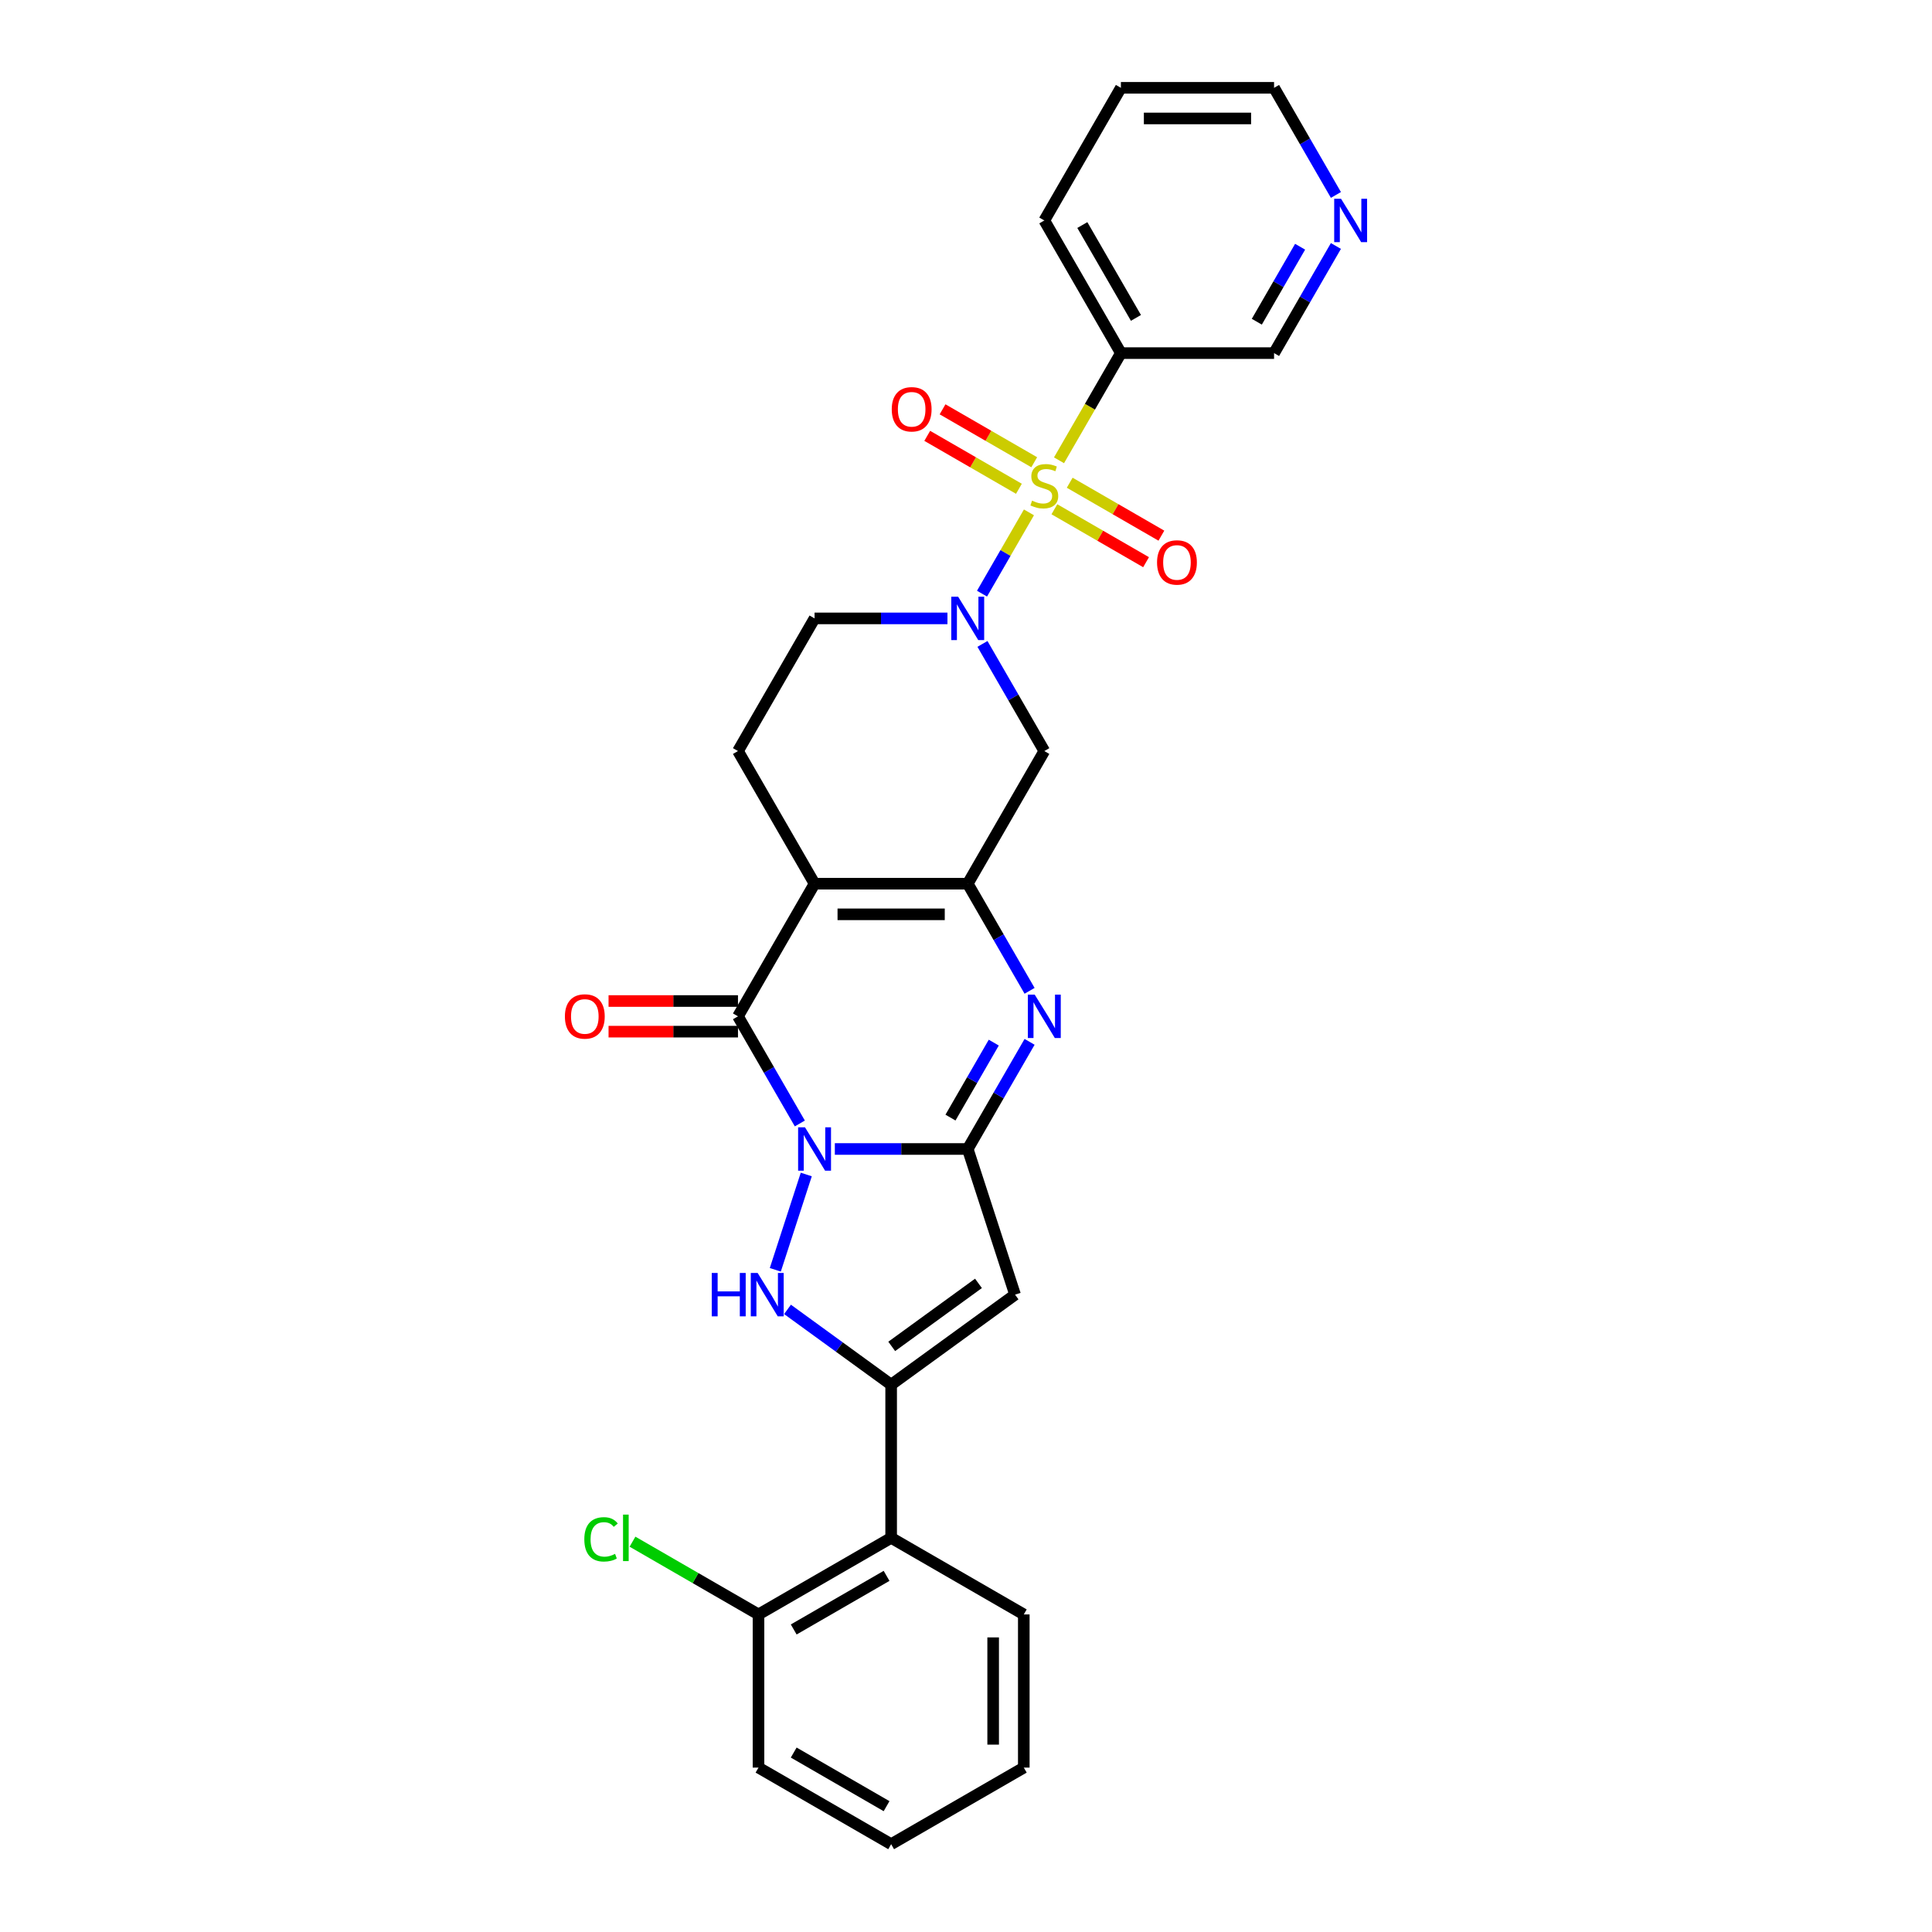 <?xml version='1.0' encoding='iso-8859-1'?>
<svg version='1.1' baseProfile='full'
              xmlns='http://www.w3.org/2000/svg'
                      xmlns:rdkit='http://www.rdkit.org/xml'
                      xmlns:xlink='http://www.w3.org/1999/xlink'
                  xml:space='preserve'
width='1000px' height='1000px' viewBox='0 0 1000 1000'>
<!-- END OF HEADER -->
<rect style='opacity:1.0;fill:#FFFFFF;stroke:none' width='1000' height='1000' x='0' y='0'> </rect>
<path class='bond-1' d='M 432.114,594.713 L 466.505,594.713' style='fill:none;fill-rule:evenodd;stroke:#0000FF;stroke-width:6px;stroke-linecap:butt;stroke-linejoin:miter;stroke-opacity:1' />
<path class='bond-1' d='M 466.505,594.713 L 500.896,594.713' style='fill:none;fill-rule:evenodd;stroke:#000000;stroke-width:6px;stroke-linecap:butt;stroke-linejoin:miter;stroke-opacity:1' />
<path class='bond-3' d='M 413.992,581.505 L 397.985,553.78' style='fill:none;fill-rule:evenodd;stroke:#0000FF;stroke-width:6px;stroke-linecap:butt;stroke-linejoin:miter;stroke-opacity:1' />
<path class='bond-3' d='M 397.985,553.78 L 381.978,526.055' style='fill:none;fill-rule:evenodd;stroke:#000000;stroke-width:6px;stroke-linecap:butt;stroke-linejoin:miter;stroke-opacity:1' />
<path class='bond-5' d='M 417.326,607.92 L 401.298,657.25' style='fill:none;fill-rule:evenodd;stroke:#0000FF;stroke-width:6px;stroke-linecap:butt;stroke-linejoin:miter;stroke-opacity:1' />
<path class='bond-0' d='M 532.58,265.205 L 520.436,286.239' style='fill:none;fill-rule:evenodd;stroke:#CCCC00;stroke-width:6px;stroke-linecap:butt;stroke-linejoin:miter;stroke-opacity:1' />
<path class='bond-0' d='M 520.436,286.239 L 508.292,307.274' style='fill:none;fill-rule:evenodd;stroke:#0000FF;stroke-width:6px;stroke-linecap:butt;stroke-linejoin:miter;stroke-opacity:1' />
<path class='bond-11' d='M 548.142,238.25 L 564.158,210.51' style='fill:none;fill-rule:evenodd;stroke:#CCCC00;stroke-width:6px;stroke-linecap:butt;stroke-linejoin:miter;stroke-opacity:1' />
<path class='bond-11' d='M 564.158,210.51 L 580.174,182.769' style='fill:none;fill-rule:evenodd;stroke:#000000;stroke-width:6px;stroke-linecap:butt;stroke-linejoin:miter;stroke-opacity:1' />
<path class='bond-14' d='M 535.319,239.26 L 511.592,225.562' style='fill:none;fill-rule:evenodd;stroke:#CCCC00;stroke-width:6px;stroke-linecap:butt;stroke-linejoin:miter;stroke-opacity:1' />
<path class='bond-14' d='M 511.592,225.562 L 487.865,211.863' style='fill:none;fill-rule:evenodd;stroke:#FF0000;stroke-width:6px;stroke-linecap:butt;stroke-linejoin:miter;stroke-opacity:1' />
<path class='bond-14' d='M 527.391,252.992 L 503.664,239.293' style='fill:none;fill-rule:evenodd;stroke:#CCCC00;stroke-width:6px;stroke-linecap:butt;stroke-linejoin:miter;stroke-opacity:1' />
<path class='bond-14' d='M 503.664,239.293 L 479.937,225.594' style='fill:none;fill-rule:evenodd;stroke:#FF0000;stroke-width:6px;stroke-linecap:butt;stroke-linejoin:miter;stroke-opacity:1' />
<path class='bond-15' d='M 545.752,263.592 L 569.478,277.291' style='fill:none;fill-rule:evenodd;stroke:#CCCC00;stroke-width:6px;stroke-linecap:butt;stroke-linejoin:miter;stroke-opacity:1' />
<path class='bond-15' d='M 569.478,277.291 L 593.205,290.99' style='fill:none;fill-rule:evenodd;stroke:#FF0000;stroke-width:6px;stroke-linecap:butt;stroke-linejoin:miter;stroke-opacity:1' />
<path class='bond-15' d='M 553.68,249.861 L 577.406,263.56' style='fill:none;fill-rule:evenodd;stroke:#CCCC00;stroke-width:6px;stroke-linecap:butt;stroke-linejoin:miter;stroke-opacity:1' />
<path class='bond-15' d='M 577.406,263.56 L 601.133,277.258' style='fill:none;fill-rule:evenodd;stroke:#FF0000;stroke-width:6px;stroke-linecap:butt;stroke-linejoin:miter;stroke-opacity:1' />
<path class='bond-7' d='M 500.896,594.713 L 516.903,566.988' style='fill:none;fill-rule:evenodd;stroke:#000000;stroke-width:6px;stroke-linecap:butt;stroke-linejoin:miter;stroke-opacity:1' />
<path class='bond-7' d='M 516.903,566.988 L 532.91,539.263' style='fill:none;fill-rule:evenodd;stroke:#0000FF;stroke-width:6px;stroke-linecap:butt;stroke-linejoin:miter;stroke-opacity:1' />
<path class='bond-7' d='M 491.966,578.467 L 503.171,559.06' style='fill:none;fill-rule:evenodd;stroke:#000000;stroke-width:6px;stroke-linecap:butt;stroke-linejoin:miter;stroke-opacity:1' />
<path class='bond-7' d='M 503.171,559.06 L 514.376,539.653' style='fill:none;fill-rule:evenodd;stroke:#0000FF;stroke-width:6px;stroke-linecap:butt;stroke-linejoin:miter;stroke-opacity:1' />
<path class='bond-8' d='M 500.896,594.713 L 525.394,670.111' style='fill:none;fill-rule:evenodd;stroke:#000000;stroke-width:6px;stroke-linecap:butt;stroke-linejoin:miter;stroke-opacity:1' />
<path class='bond-2' d='M 421.617,457.398 L 381.978,526.055' style='fill:none;fill-rule:evenodd;stroke:#000000;stroke-width:6px;stroke-linecap:butt;stroke-linejoin:miter;stroke-opacity:1' />
<path class='bond-4' d='M 421.617,457.398 L 500.896,457.398' style='fill:none;fill-rule:evenodd;stroke:#000000;stroke-width:6px;stroke-linecap:butt;stroke-linejoin:miter;stroke-opacity:1' />
<path class='bond-4' d='M 433.509,473.254 L 489.004,473.254' style='fill:none;fill-rule:evenodd;stroke:#000000;stroke-width:6px;stroke-linecap:butt;stroke-linejoin:miter;stroke-opacity:1' />
<path class='bond-13' d='M 421.617,457.398 L 381.978,388.741' style='fill:none;fill-rule:evenodd;stroke:#000000;stroke-width:6px;stroke-linecap:butt;stroke-linejoin:miter;stroke-opacity:1' />
<path class='bond-17' d='M 381.978,518.127 L 348.483,518.127' style='fill:none;fill-rule:evenodd;stroke:#000000;stroke-width:6px;stroke-linecap:butt;stroke-linejoin:miter;stroke-opacity:1' />
<path class='bond-17' d='M 348.483,518.127 L 314.988,518.127' style='fill:none;fill-rule:evenodd;stroke:#FF0000;stroke-width:6px;stroke-linecap:butt;stroke-linejoin:miter;stroke-opacity:1' />
<path class='bond-17' d='M 381.978,533.983 L 348.483,533.983' style='fill:none;fill-rule:evenodd;stroke:#000000;stroke-width:6px;stroke-linecap:butt;stroke-linejoin:miter;stroke-opacity:1' />
<path class='bond-17' d='M 348.483,533.983 L 314.988,533.983' style='fill:none;fill-rule:evenodd;stroke:#FF0000;stroke-width:6px;stroke-linecap:butt;stroke-linejoin:miter;stroke-opacity:1' />
<path class='bond-10' d='M 500.896,457.398 L 540.535,388.741' style='fill:none;fill-rule:evenodd;stroke:#000000;stroke-width:6px;stroke-linecap:butt;stroke-linejoin:miter;stroke-opacity:1' />
<path class='bond-30' d='M 500.896,457.398 L 516.903,485.123' style='fill:none;fill-rule:evenodd;stroke:#000000;stroke-width:6px;stroke-linecap:butt;stroke-linejoin:miter;stroke-opacity:1' />
<path class='bond-30' d='M 516.903,485.123 L 532.91,512.848' style='fill:none;fill-rule:evenodd;stroke:#0000FF;stroke-width:6px;stroke-linecap:butt;stroke-linejoin:miter;stroke-opacity:1' />
<path class='bond-6' d='M 407.615,677.737 L 434.436,697.223' style='fill:none;fill-rule:evenodd;stroke:#0000FF;stroke-width:6px;stroke-linecap:butt;stroke-linejoin:miter;stroke-opacity:1' />
<path class='bond-6' d='M 434.436,697.223 L 461.257,716.71' style='fill:none;fill-rule:evenodd;stroke:#000000;stroke-width:6px;stroke-linecap:butt;stroke-linejoin:miter;stroke-opacity:1' />
<path class='bond-12' d='M 461.257,716.71 L 461.257,795.988' style='fill:none;fill-rule:evenodd;stroke:#000000;stroke-width:6px;stroke-linecap:butt;stroke-linejoin:miter;stroke-opacity:1' />
<path class='bond-29' d='M 461.257,716.71 L 525.394,670.111' style='fill:none;fill-rule:evenodd;stroke:#000000;stroke-width:6px;stroke-linecap:butt;stroke-linejoin:miter;stroke-opacity:1' />
<path class='bond-29' d='M 461.557,696.892 L 506.454,664.273' style='fill:none;fill-rule:evenodd;stroke:#000000;stroke-width:6px;stroke-linecap:butt;stroke-linejoin:miter;stroke-opacity:1' />
<path class='bond-9' d='M 490.399,320.084 L 456.008,320.084' style='fill:none;fill-rule:evenodd;stroke:#0000FF;stroke-width:6px;stroke-linecap:butt;stroke-linejoin:miter;stroke-opacity:1' />
<path class='bond-9' d='M 456.008,320.084 L 421.617,320.084' style='fill:none;fill-rule:evenodd;stroke:#000000;stroke-width:6px;stroke-linecap:butt;stroke-linejoin:miter;stroke-opacity:1' />
<path class='bond-31' d='M 508.521,333.291 L 524.528,361.016' style='fill:none;fill-rule:evenodd;stroke:#0000FF;stroke-width:6px;stroke-linecap:butt;stroke-linejoin:miter;stroke-opacity:1' />
<path class='bond-31' d='M 524.528,361.016 L 540.535,388.741' style='fill:none;fill-rule:evenodd;stroke:#000000;stroke-width:6px;stroke-linecap:butt;stroke-linejoin:miter;stroke-opacity:1' />
<path class='bond-20' d='M 580.174,182.769 L 659.453,182.769' style='fill:none;fill-rule:evenodd;stroke:#000000;stroke-width:6px;stroke-linecap:butt;stroke-linejoin:miter;stroke-opacity:1' />
<path class='bond-22' d='M 580.174,182.769 L 540.535,114.112' style='fill:none;fill-rule:evenodd;stroke:#000000;stroke-width:6px;stroke-linecap:butt;stroke-linejoin:miter;stroke-opacity:1' />
<path class='bond-22' d='M 587.96,164.543 L 560.212,116.483' style='fill:none;fill-rule:evenodd;stroke:#000000;stroke-width:6px;stroke-linecap:butt;stroke-linejoin:miter;stroke-opacity:1' />
<path class='bond-18' d='M 461.257,795.988 L 392.599,835.628' style='fill:none;fill-rule:evenodd;stroke:#000000;stroke-width:6px;stroke-linecap:butt;stroke-linejoin:miter;stroke-opacity:1' />
<path class='bond-18' d='M 458.886,815.666 L 410.826,843.413' style='fill:none;fill-rule:evenodd;stroke:#000000;stroke-width:6px;stroke-linecap:butt;stroke-linejoin:miter;stroke-opacity:1' />
<path class='bond-23' d='M 461.257,795.988 L 529.914,835.628' style='fill:none;fill-rule:evenodd;stroke:#000000;stroke-width:6px;stroke-linecap:butt;stroke-linejoin:miter;stroke-opacity:1' />
<path class='bond-16' d='M 381.978,388.741 L 421.617,320.084' style='fill:none;fill-rule:evenodd;stroke:#000000;stroke-width:6px;stroke-linecap:butt;stroke-linejoin:miter;stroke-opacity:1' />
<path class='bond-21' d='M 392.599,835.628 L 359.991,816.801' style='fill:none;fill-rule:evenodd;stroke:#000000;stroke-width:6px;stroke-linecap:butt;stroke-linejoin:miter;stroke-opacity:1' />
<path class='bond-21' d='M 359.991,816.801 L 327.383,797.975' style='fill:none;fill-rule:evenodd;stroke:#00CC00;stroke-width:6px;stroke-linecap:butt;stroke-linejoin:miter;stroke-opacity:1' />
<path class='bond-25' d='M 392.599,835.628 L 392.599,914.906' style='fill:none;fill-rule:evenodd;stroke:#000000;stroke-width:6px;stroke-linecap:butt;stroke-linejoin:miter;stroke-opacity:1' />
<path class='bond-19' d='M 691.467,127.32 L 675.46,155.044' style='fill:none;fill-rule:evenodd;stroke:#0000FF;stroke-width:6px;stroke-linecap:butt;stroke-linejoin:miter;stroke-opacity:1' />
<path class='bond-19' d='M 675.46,155.044 L 659.453,182.769' style='fill:none;fill-rule:evenodd;stroke:#000000;stroke-width:6px;stroke-linecap:butt;stroke-linejoin:miter;stroke-opacity:1' />
<path class='bond-19' d='M 672.933,127.709 L 661.728,147.116' style='fill:none;fill-rule:evenodd;stroke:#0000FF;stroke-width:6px;stroke-linecap:butt;stroke-linejoin:miter;stroke-opacity:1' />
<path class='bond-19' d='M 661.728,147.116 L 650.524,166.524' style='fill:none;fill-rule:evenodd;stroke:#000000;stroke-width:6px;stroke-linecap:butt;stroke-linejoin:miter;stroke-opacity:1' />
<path class='bond-33' d='M 691.467,100.904 L 675.46,73.179' style='fill:none;fill-rule:evenodd;stroke:#0000FF;stroke-width:6px;stroke-linecap:butt;stroke-linejoin:miter;stroke-opacity:1' />
<path class='bond-33' d='M 675.46,73.179 L 659.453,45.455' style='fill:none;fill-rule:evenodd;stroke:#000000;stroke-width:6px;stroke-linecap:butt;stroke-linejoin:miter;stroke-opacity:1' />
<path class='bond-26' d='M 540.535,114.112 L 580.174,45.455' style='fill:none;fill-rule:evenodd;stroke:#000000;stroke-width:6px;stroke-linecap:butt;stroke-linejoin:miter;stroke-opacity:1' />
<path class='bond-27' d='M 529.914,835.628 L 529.914,914.906' style='fill:none;fill-rule:evenodd;stroke:#000000;stroke-width:6px;stroke-linecap:butt;stroke-linejoin:miter;stroke-opacity:1' />
<path class='bond-27' d='M 514.058,847.519 L 514.058,903.014' style='fill:none;fill-rule:evenodd;stroke:#000000;stroke-width:6px;stroke-linecap:butt;stroke-linejoin:miter;stroke-opacity:1' />
<path class='bond-24' d='M 659.453,45.455 L 580.174,45.455' style='fill:none;fill-rule:evenodd;stroke:#000000;stroke-width:6px;stroke-linecap:butt;stroke-linejoin:miter;stroke-opacity:1' />
<path class='bond-24' d='M 647.561,61.31 L 592.066,61.31' style='fill:none;fill-rule:evenodd;stroke:#000000;stroke-width:6px;stroke-linecap:butt;stroke-linejoin:miter;stroke-opacity:1' />
<path class='bond-32' d='M 392.599,914.906 L 461.257,954.545' style='fill:none;fill-rule:evenodd;stroke:#000000;stroke-width:6px;stroke-linecap:butt;stroke-linejoin:miter;stroke-opacity:1' />
<path class='bond-32' d='M 410.826,907.121 L 458.886,934.868' style='fill:none;fill-rule:evenodd;stroke:#000000;stroke-width:6px;stroke-linecap:butt;stroke-linejoin:miter;stroke-opacity:1' />
<path class='bond-28' d='M 529.914,914.906 L 461.257,954.545' style='fill:none;fill-rule:evenodd;stroke:#000000;stroke-width:6px;stroke-linecap:butt;stroke-linejoin:miter;stroke-opacity:1' />
<path  class='atom-0' d='M 416.654 583.487
L 424.011 595.379
Q 424.741 596.552, 425.914 598.677
Q 427.088 600.801, 427.151 600.928
L 427.151 583.487
L 430.132 583.487
L 430.132 605.938
L 427.056 605.938
L 419.16 592.937
Q 418.24 591.415, 417.257 589.67
Q 416.306 587.926, 416.02 587.387
L 416.02 605.938
L 413.103 605.938
L 413.103 583.487
L 416.654 583.487
' fill='#0000FF'/>
<path  class='atom-1' d='M 534.193 259.132
Q 534.447 259.227, 535.493 259.671
Q 536.539 260.115, 537.681 260.401
Q 538.854 260.654, 539.996 260.654
Q 542.121 260.654, 543.357 259.64
Q 544.594 258.593, 544.594 256.786
Q 544.594 255.549, 543.96 254.788
Q 543.357 254.027, 542.406 253.614
Q 541.455 253.202, 539.869 252.726
Q 537.871 252.124, 536.666 251.553
Q 535.493 250.982, 534.637 249.777
Q 533.812 248.572, 533.812 246.543
Q 533.812 243.72, 535.715 241.976
Q 537.649 240.232, 541.455 240.232
Q 544.055 240.232, 547.004 241.469
L 546.275 243.911
Q 543.579 242.801, 541.55 242.801
Q 539.362 242.801, 538.157 243.72
Q 536.952 244.608, 536.983 246.162
Q 536.983 247.367, 537.586 248.097
Q 538.22 248.826, 539.108 249.238
Q 540.028 249.65, 541.55 250.126
Q 543.579 250.76, 544.784 251.395
Q 545.989 252.029, 546.846 253.329
Q 547.734 254.597, 547.734 256.786
Q 547.734 259.893, 545.641 261.574
Q 543.579 263.223, 540.123 263.223
Q 538.125 263.223, 536.603 262.779
Q 535.112 262.367, 533.337 261.637
L 534.193 259.132
' fill='#CCCC00'/>
<path  class='atom-6' d='M 368.404 658.885
L 371.448 658.885
L 371.448 668.43
L 382.928 668.43
L 382.928 658.885
L 385.972 658.885
L 385.972 681.337
L 382.928 681.337
L 382.928 670.967
L 371.448 670.967
L 371.448 681.337
L 368.404 681.337
L 368.404 658.885
' fill='#0000FF'/>
<path  class='atom-6' d='M 392.156 658.885
L 399.513 670.777
Q 400.242 671.95, 401.416 674.075
Q 402.589 676.2, 402.652 676.326
L 402.652 658.885
L 405.633 658.885
L 405.633 681.337
L 402.557 681.337
L 394.661 668.335
Q 393.742 666.813, 392.759 665.069
Q 391.807 663.325, 391.522 662.786
L 391.522 681.337
L 388.604 681.337
L 388.604 658.885
L 392.156 658.885
' fill='#0000FF'/>
<path  class='atom-8' d='M 535.572 514.829
L 542.929 526.721
Q 543.659 527.895, 544.832 530.019
Q 546.005 532.144, 546.069 532.271
L 546.069 514.829
L 549.05 514.829
L 549.05 537.281
L 545.974 537.281
L 538.077 524.279
Q 537.158 522.757, 536.175 521.013
Q 535.223 519.269, 534.938 518.73
L 534.938 537.281
L 532.021 537.281
L 532.021 514.829
L 535.572 514.829
' fill='#0000FF'/>
<path  class='atom-10' d='M 495.933 308.858
L 503.29 320.75
Q 504.019 321.923, 505.193 324.047
Q 506.366 326.172, 506.429 326.299
L 506.429 308.858
L 509.41 308.858
L 509.41 331.309
L 506.334 331.309
L 498.438 318.308
Q 497.519 316.786, 496.536 315.041
Q 495.584 313.297, 495.299 312.758
L 495.299 331.309
L 492.381 331.309
L 492.381 308.858
L 495.933 308.858
' fill='#0000FF'/>
<path  class='atom-15' d='M 461.572 211.85
Q 461.572 206.46, 464.235 203.447
Q 466.899 200.434, 471.878 200.434
Q 476.857 200.434, 479.52 203.447
Q 482.184 206.46, 482.184 211.85
Q 482.184 217.305, 479.489 220.413
Q 476.793 223.489, 471.878 223.489
Q 466.931 223.489, 464.235 220.413
Q 461.572 217.337, 461.572 211.85
M 471.878 220.952
Q 475.303 220.952, 477.142 218.668
Q 479.013 216.353, 479.013 211.85
Q 479.013 207.443, 477.142 205.223
Q 475.303 202.971, 471.878 202.971
Q 468.453 202.971, 466.582 205.191
Q 464.743 207.411, 464.743 211.85
Q 464.743 216.385, 466.582 218.668
Q 468.453 220.952, 471.878 220.952
' fill='#FF0000'/>
<path  class='atom-16' d='M 598.886 291.129
Q 598.886 285.738, 601.55 282.725
Q 604.214 279.713, 609.192 279.713
Q 614.171 279.713, 616.835 282.725
Q 619.499 285.738, 619.499 291.129
Q 619.499 296.583, 616.803 299.691
Q 614.108 302.767, 609.192 302.767
Q 604.245 302.767, 601.55 299.691
Q 598.886 296.615, 598.886 291.129
M 609.192 300.23
Q 612.617 300.23, 614.456 297.947
Q 616.327 295.632, 616.327 291.129
Q 616.327 286.721, 614.456 284.501
Q 612.617 282.25, 609.192 282.25
Q 605.768 282.25, 603.897 284.47
Q 602.057 286.689, 602.057 291.129
Q 602.057 295.664, 603.897 297.947
Q 605.768 300.23, 609.192 300.23
' fill='#FF0000'/>
<path  class='atom-18' d='M 292.393 526.119
Q 292.393 520.728, 295.057 517.715
Q 297.721 514.703, 302.699 514.703
Q 307.678 514.703, 310.342 517.715
Q 313.006 520.728, 313.006 526.119
Q 313.006 531.573, 310.31 534.681
Q 307.615 537.757, 302.699 537.757
Q 297.752 537.757, 295.057 534.681
Q 292.393 531.605, 292.393 526.119
M 302.699 535.22
Q 306.124 535.22, 307.964 532.937
Q 309.834 530.622, 309.834 526.119
Q 309.834 521.711, 307.964 519.491
Q 306.124 517.24, 302.699 517.24
Q 299.275 517.24, 297.404 519.459
Q 295.564 521.679, 295.564 526.119
Q 295.564 530.653, 297.404 532.937
Q 299.275 535.22, 302.699 535.22
' fill='#FF0000'/>
<path  class='atom-20' d='M 694.129 102.886
L 701.486 114.778
Q 702.216 115.951, 703.389 118.076
Q 704.562 120.2, 704.626 120.327
L 704.626 102.886
L 707.607 102.886
L 707.607 125.338
L 704.531 125.338
L 696.635 112.336
Q 695.715 110.814, 694.732 109.07
Q 693.781 107.326, 693.495 106.786
L 693.495 125.338
L 690.578 125.338
L 690.578 102.886
L 694.129 102.886
' fill='#0000FF'/>
<path  class='atom-22' d='M 302.442 796.765
Q 302.442 791.184, 305.042 788.267
Q 307.674 785.317, 312.653 785.317
Q 317.283 785.317, 319.756 788.584
L 317.663 790.296
Q 315.856 787.918, 312.653 787.918
Q 309.26 787.918, 307.452 790.201
Q 305.676 792.452, 305.676 796.765
Q 305.676 801.205, 307.516 803.488
Q 309.387 805.771, 313.002 805.771
Q 315.475 805.771, 318.361 804.281
L 319.249 806.659
Q 318.075 807.42, 316.3 807.864
Q 314.524 808.308, 312.558 808.308
Q 307.674 808.308, 305.042 805.327
Q 302.442 802.346, 302.442 796.765
' fill='#00CC00'/>
<path  class='atom-22' d='M 322.483 783.954
L 325.401 783.954
L 325.401 808.023
L 322.483 808.023
L 322.483 783.954
' fill='#00CC00'/>
</svg>

